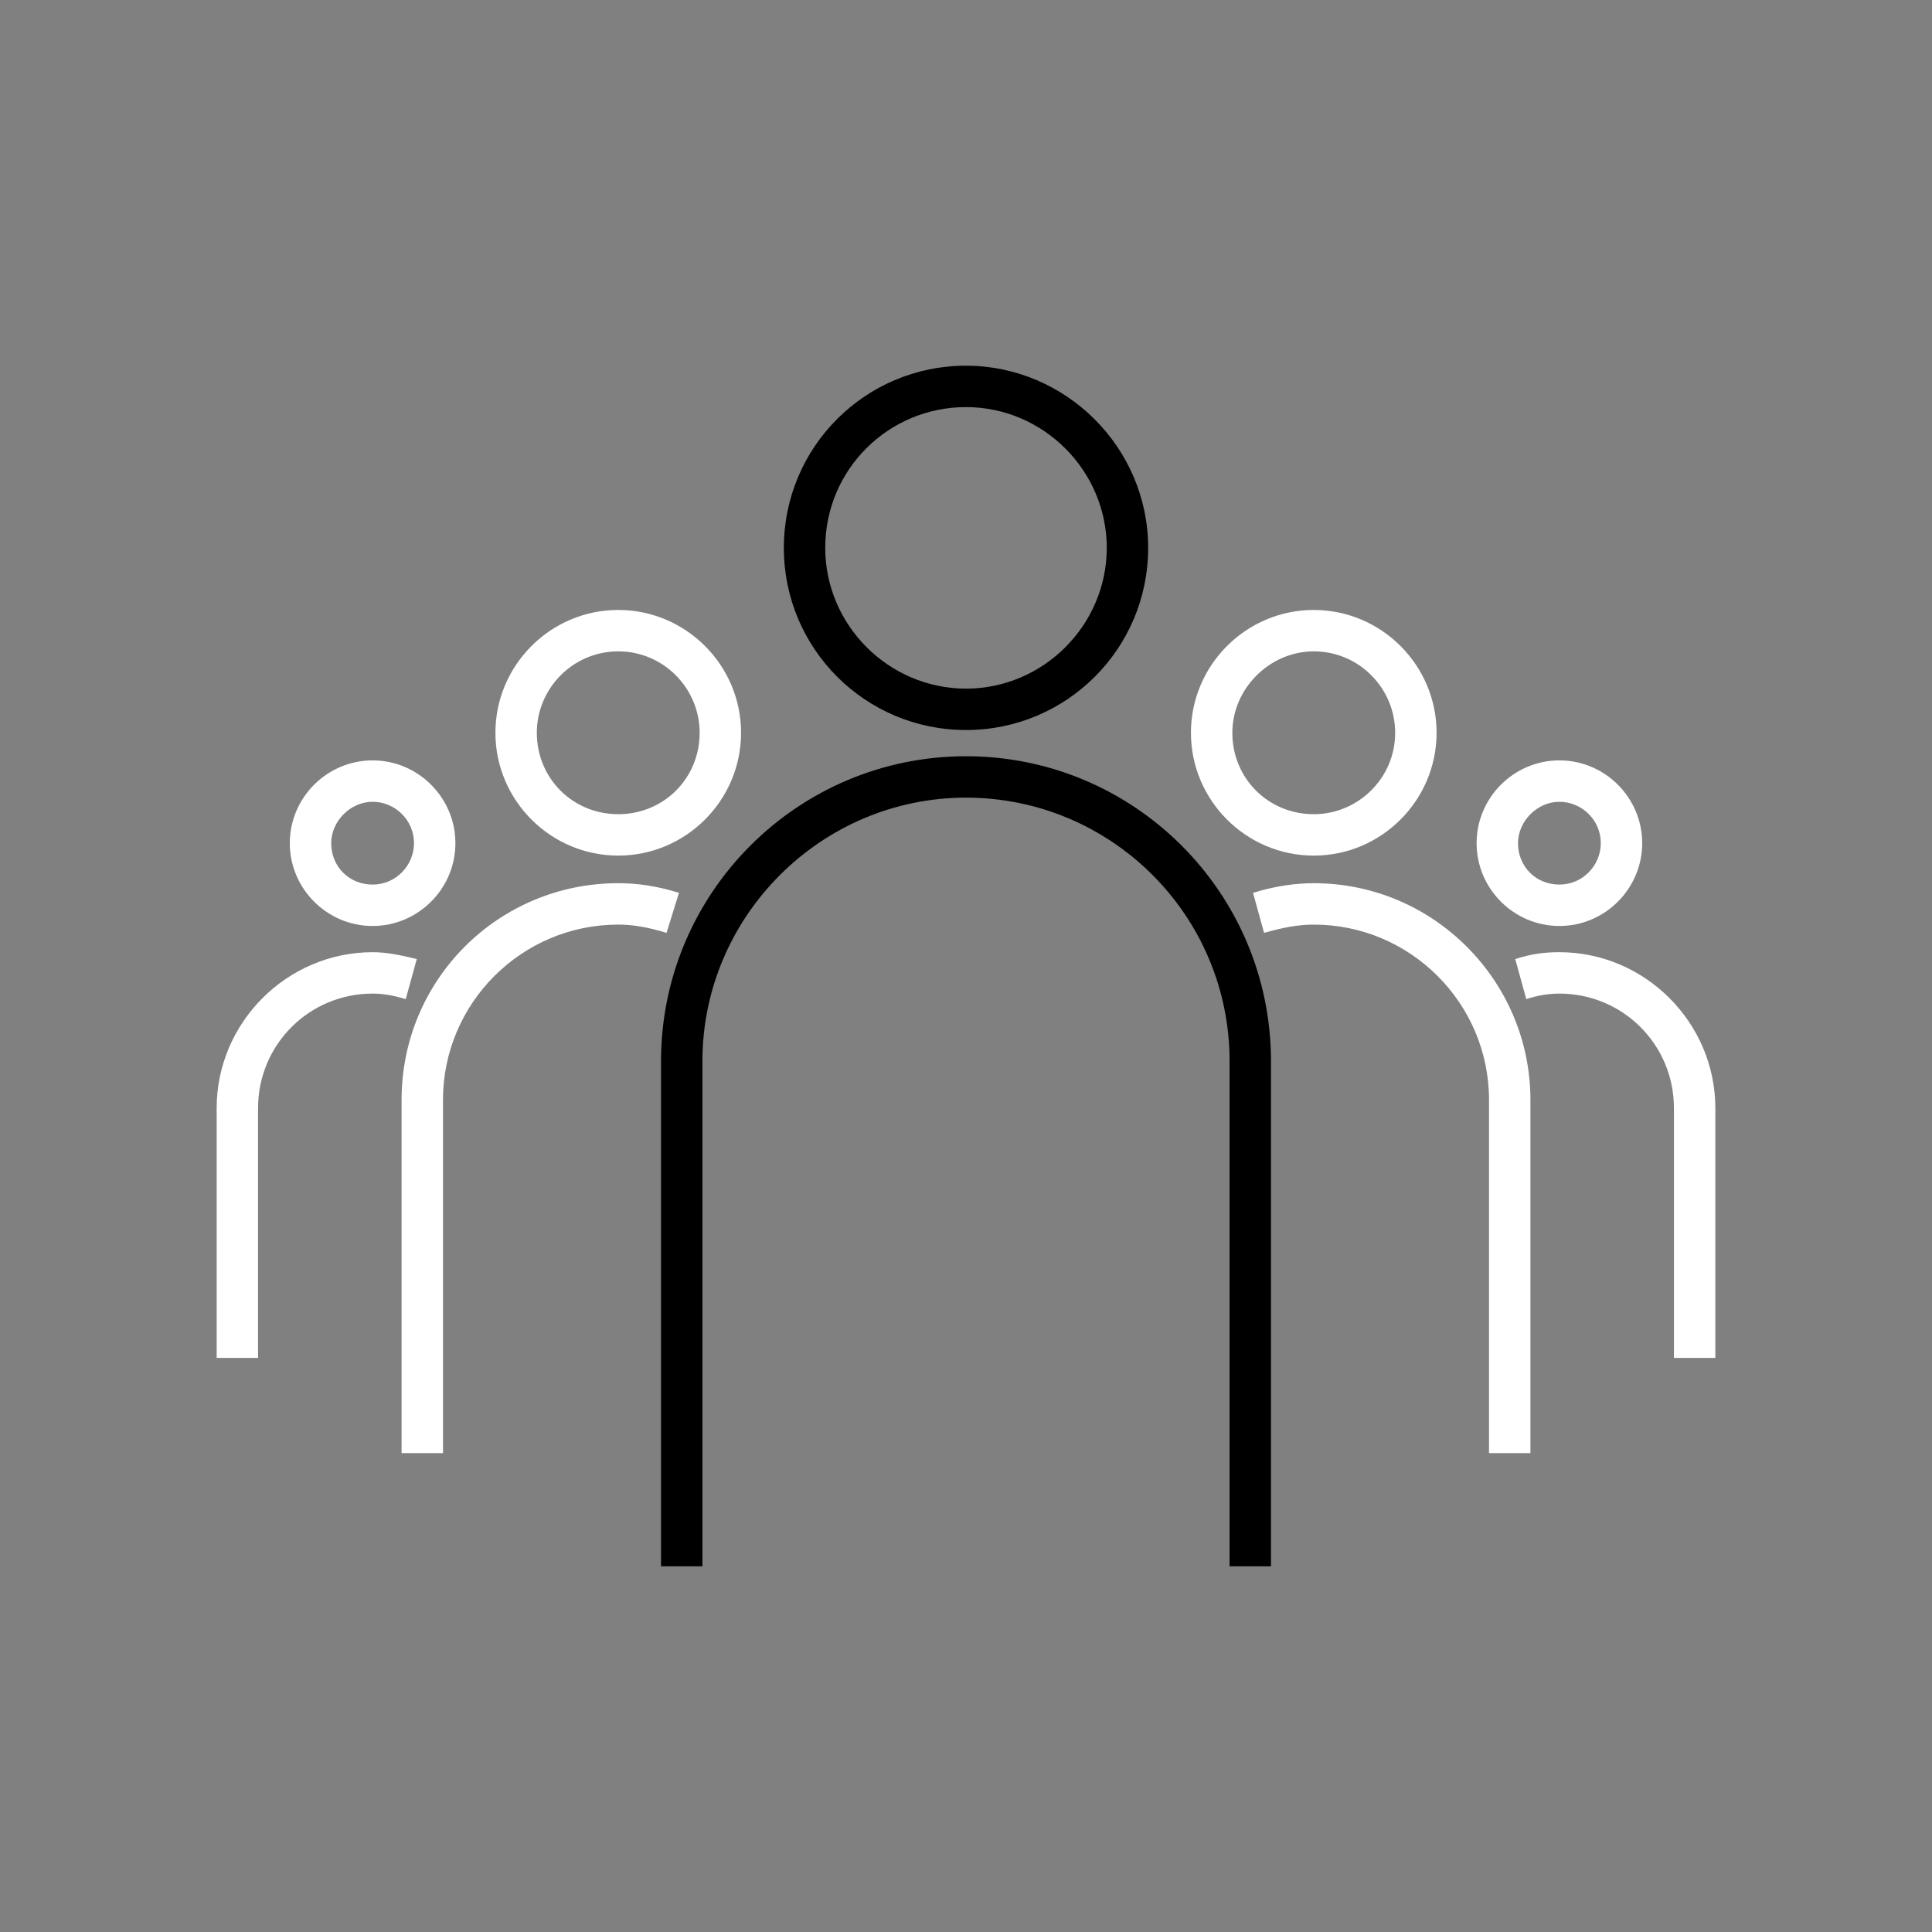 <?xml version="1.0" encoding="utf-8"?>
<!-- Generator: Adobe Illustrator 18.1.0, SVG Export Plug-In . SVG Version: 6.00 Build 0)  -->
<!DOCTYPE svg PUBLIC "-//W3C//DTD SVG 1.1 Tiny//EN" "http://www.w3.org/Graphics/SVG/1.1/DTD/svg11-tiny.dtd">
<svg version="1.1" baseProfile="tiny" id="Capa_1" xmlns="http://www.w3.org/2000/svg" xmlns:xlink="http://www.w3.org/1999/xlink"
	 x="0px" y="0px" viewBox="0 0 140 140" xml:space="preserve">
<rect x="0" y="0" width="140" height="140" fill="#808080" stroke="none"/>
<g>
	<g>
		<g>
			<path fill="#FFFFFF" d="M113,58.1c1.6,0,3,1.3,3,3c0,1.6-1.3,3-3,3c-1.7,0-3-1.3-3-3C110,59.5,111.4,58.1,113,58.1 M113,55.1
				c-3.3,0-6,2.7-6,6c0,3.3,2.7,6,6,6c3.3,0,6-2.7,6-6C119,57.8,116.3,55.1,113,55.1L113,55.1z"/>
		</g>
		<g>
			<path fill="#FFFFFF" d="M27,58.1c1.6,0,3,1.3,3,3c0,1.6-1.3,3-3,3c-1.7,0-3-1.3-3-3C24,59.5,25.4,58.1,27,58.1 M27,55.1
				c-3.3,0-6,2.7-6,6c0,3.3,2.7,6,6,6c3.3,0,6-2.7,6-6C33,57.8,30.3,55.1,27,55.1L27,55.1z"/>
		</g>
		<g>
			<path fill="#FFFFFF" d="M95.2,47.2c3.3,0,5.9,2.7,5.9,5.9c0,3.3-2.7,5.9-5.9,5.9c-3.3,0-5.9-2.6-5.9-5.9
				C89.3,49.9,92,47.2,95.2,47.2 M95.2,44.2c-4.9,0-8.9,4-8.9,8.9c0,4.9,4,8.9,8.9,8.9c4.9,0,8.9-4,8.9-8.9
				C104.1,48.2,100.1,44.2,95.2,44.2L95.2,44.2z"/>
		</g>
		<g>
			<path fill="#FFFFFF" d="M124.3,98.4h-3V80.3c0-4.6-3.7-8.3-8.3-8.3c-0.7,0-1.5,0.1-2.4,0.4l-0.8-2.9C111,69.1,112,69,113,69
				c6.2,0,11.3,5.1,11.3,11.3V98.4z"/>
		</g>
		<g>
			<path fill="#FFFFFF" d="M44.8,47.2c3.3,0,5.9,2.7,5.9,5.9c0,3.3-2.6,5.9-5.9,5.9c-3.3,0-5.9-2.6-5.9-5.9
				C38.9,49.9,41.5,47.2,44.8,47.2 M44.8,44.2c-4.9,0-8.9,4-8.9,8.9c0,4.9,4,8.9,8.9,8.9c4.9,0,8.9-4,8.9-8.9
				C53.7,48.2,49.7,44.2,44.8,44.2L44.8,44.2z"/>
		</g>
		<g>
			<path fill="#FFFFFF" d="M18.7,98.4h-3V80.3C15.7,74.1,20.8,69,27,69c1,0,2,0.2,3.2,0.5l-0.8,2.9C28.4,72.1,27.7,72,27,72
				c-4.6,0-8.3,3.7-8.3,8.3V98.4z"/>
		</g>
		<g>
			<path d="M70,29.5c5.6,0,10.2,4.6,10.2,10.2c0,5.6-4.6,10.2-10.2,10.2c-5.6,0-10.2-4.6-10.2-10.2C59.8,34,64.4,29.5,70,29.5
				 M70,26.5c-7.3,0-13.2,5.9-13.2,13.2c0,7.3,5.9,13.2,13.2,13.2s13.2-5.9,13.2-13.2C83.2,32.4,77.2,26.5,70,26.5L70,26.5z"/>
		</g>
		<g>
			<path fill="#FFFFFF" d="M110.9,105.3h-3V79.7c0-7-5.7-12.7-12.7-12.7c-1.1,0-2.2,0.2-3.6,0.6l-0.8-2.9c1.6-0.5,3.1-0.7,4.4-0.7
				c8.7,0,15.7,7.1,15.7,15.7V105.3z"/>
		</g>
		<g>
			<path fill="#FFFFFF" d="M32.1,105.3h-3V79.7C29.1,71,36.1,64,44.8,64c1.4,0,2.8,0.2,4.4,0.7l-0.9,2.9C47,67.2,45.9,67,44.8,67
				c-7,0-12.7,5.7-12.7,12.7V105.3z"/>
		</g>
		<g>
			<path d="M92.1,113.5h-3V76.9c0-10.6-8.6-19.1-19.1-19.1s-19.1,8.6-19.1,19.1v36.6h-3V76.9c0-12.2,9.9-22.1,22.1-22.1
				s22.1,9.9,22.1,22.1V113.5z"/>
		</g>
	</g>
</g>
</svg>
